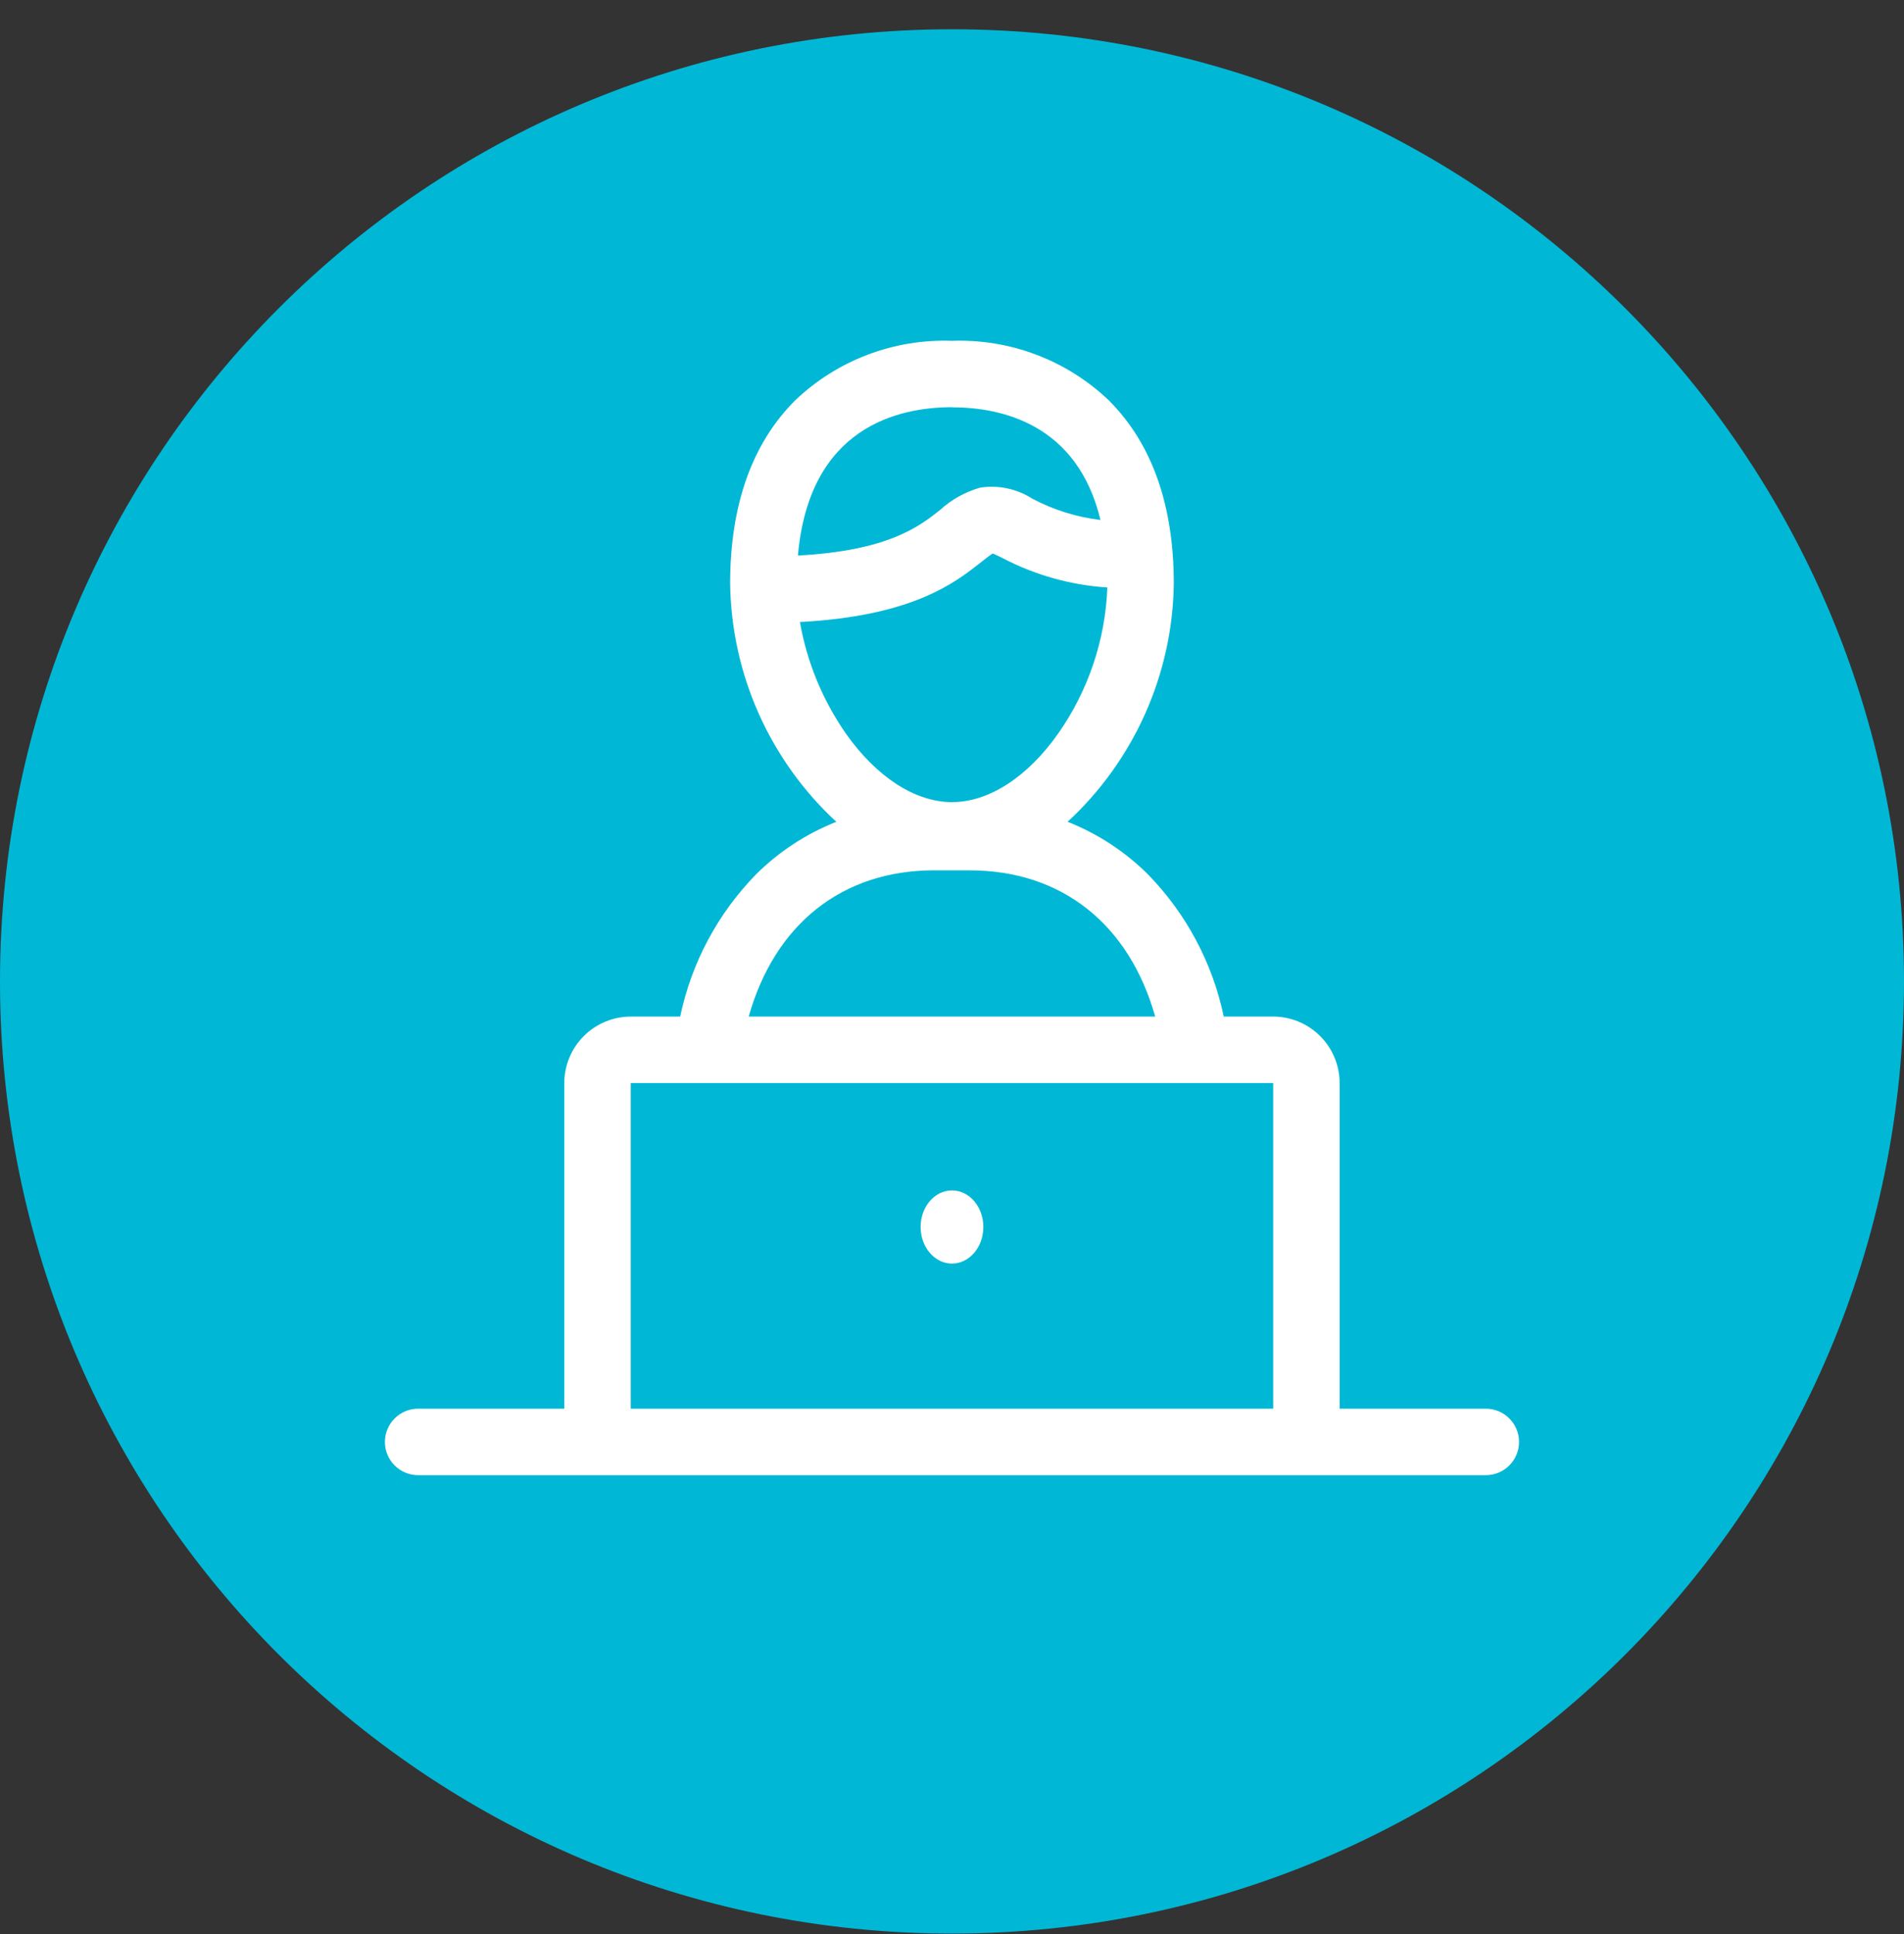 <svg width="64" height="65" viewBox="0 0 64 65" fill="none" xmlns="http://www.w3.org/2000/svg">
<rect x="0" y="0" width="64" height="65" fill="#333333" stroke="none"/>
<g clip-path="url(#clip0_17427_9679)">
<path d="M32 64.984C49.673 64.984 64 50.657 64 32.984C64 15.311 49.673 0.984 32 0.984C14.327 0.984 0 15.311 0 32.984C0 50.657 14.327 64.984 32 64.984Z" fill="#00B8D6"/>
<path d="M49.944 47.344H45.029V36.399C45.028 35.806 44.793 35.239 44.374 34.82C43.955 34.401 43.387 34.166 42.795 34.165H41.135C40.757 32.362 39.872 30.703 38.585 29.385C37.815 28.619 36.896 28.018 35.886 27.619C36.992 26.598 37.879 25.362 38.493 23.986C39.107 22.611 39.435 21.126 39.456 19.62C39.456 16.978 38.721 14.904 37.272 13.457C36.571 12.788 35.743 12.266 34.837 11.923C33.932 11.579 32.967 11.42 31.999 11.455C31.031 11.42 30.066 11.579 29.16 11.923C28.255 12.267 27.427 12.788 26.727 13.457C25.277 14.904 24.542 16.979 24.542 19.621C24.564 21.126 24.891 22.612 25.505 23.987C26.119 25.362 27.006 26.598 28.112 27.62C27.102 28.019 26.183 28.62 25.413 29.386C24.126 30.704 23.241 32.362 22.863 34.166H21.202C20.61 34.166 20.042 34.402 19.623 34.821C19.205 35.239 18.969 35.807 18.968 36.4V47.344H14.055C13.758 47.344 13.474 47.462 13.265 47.671C13.055 47.881 12.938 48.165 12.938 48.461C12.938 48.757 13.055 49.041 13.265 49.251C13.474 49.46 13.758 49.578 14.055 49.578H49.944C50.24 49.578 50.524 49.46 50.733 49.251C50.943 49.041 51.061 48.757 51.061 48.461C51.061 48.165 50.943 47.881 50.733 47.671C50.524 47.462 50.24 47.344 49.944 47.344ZM31.999 13.689C33.639 13.689 36.213 14.234 36.991 17.476C36.189 17.381 35.411 17.137 34.697 16.758C34.178 16.426 33.555 16.295 32.946 16.389C32.445 16.531 31.983 16.788 31.599 17.139C30.893 17.696 29.863 18.507 26.821 18.671C27.199 14.359 30.18 13.685 32.004 13.685L31.999 13.689ZM26.888 20.905C30.682 20.703 32.098 19.587 32.978 18.893C33.105 18.793 33.269 18.663 33.37 18.601C33.46 18.639 33.592 18.704 33.707 18.76C34.797 19.33 35.995 19.665 37.222 19.744C37.156 21.504 36.582 23.207 35.571 24.65C34.54 26.116 33.239 26.958 32.001 26.958C30.762 26.958 29.462 26.116 28.43 24.65C27.65 23.528 27.123 22.25 26.888 20.905ZM31.402 29.251H32.593C35.692 29.251 37.953 31.063 38.831 34.166H25.166C26.043 31.063 28.304 29.25 31.403 29.25L31.402 29.251ZM21.202 47.344V36.399H42.796V47.344H21.202Z" fill="white"/>
<path d="M32 42.467C32.582 42.467 33.054 41.916 33.054 41.237C33.054 40.558 32.582 40.007 32 40.007C31.417 40.007 30.945 40.558 30.945 41.237C30.945 41.916 31.417 42.467 32 42.467Z" fill="white"/>
</g>
<defs>
<clipPath id="clip0_17427_9679">
<rect width="64" height="64" fill="white" transform="translate(0 0.984)"/>
</clipPath>
</defs>
</svg>

